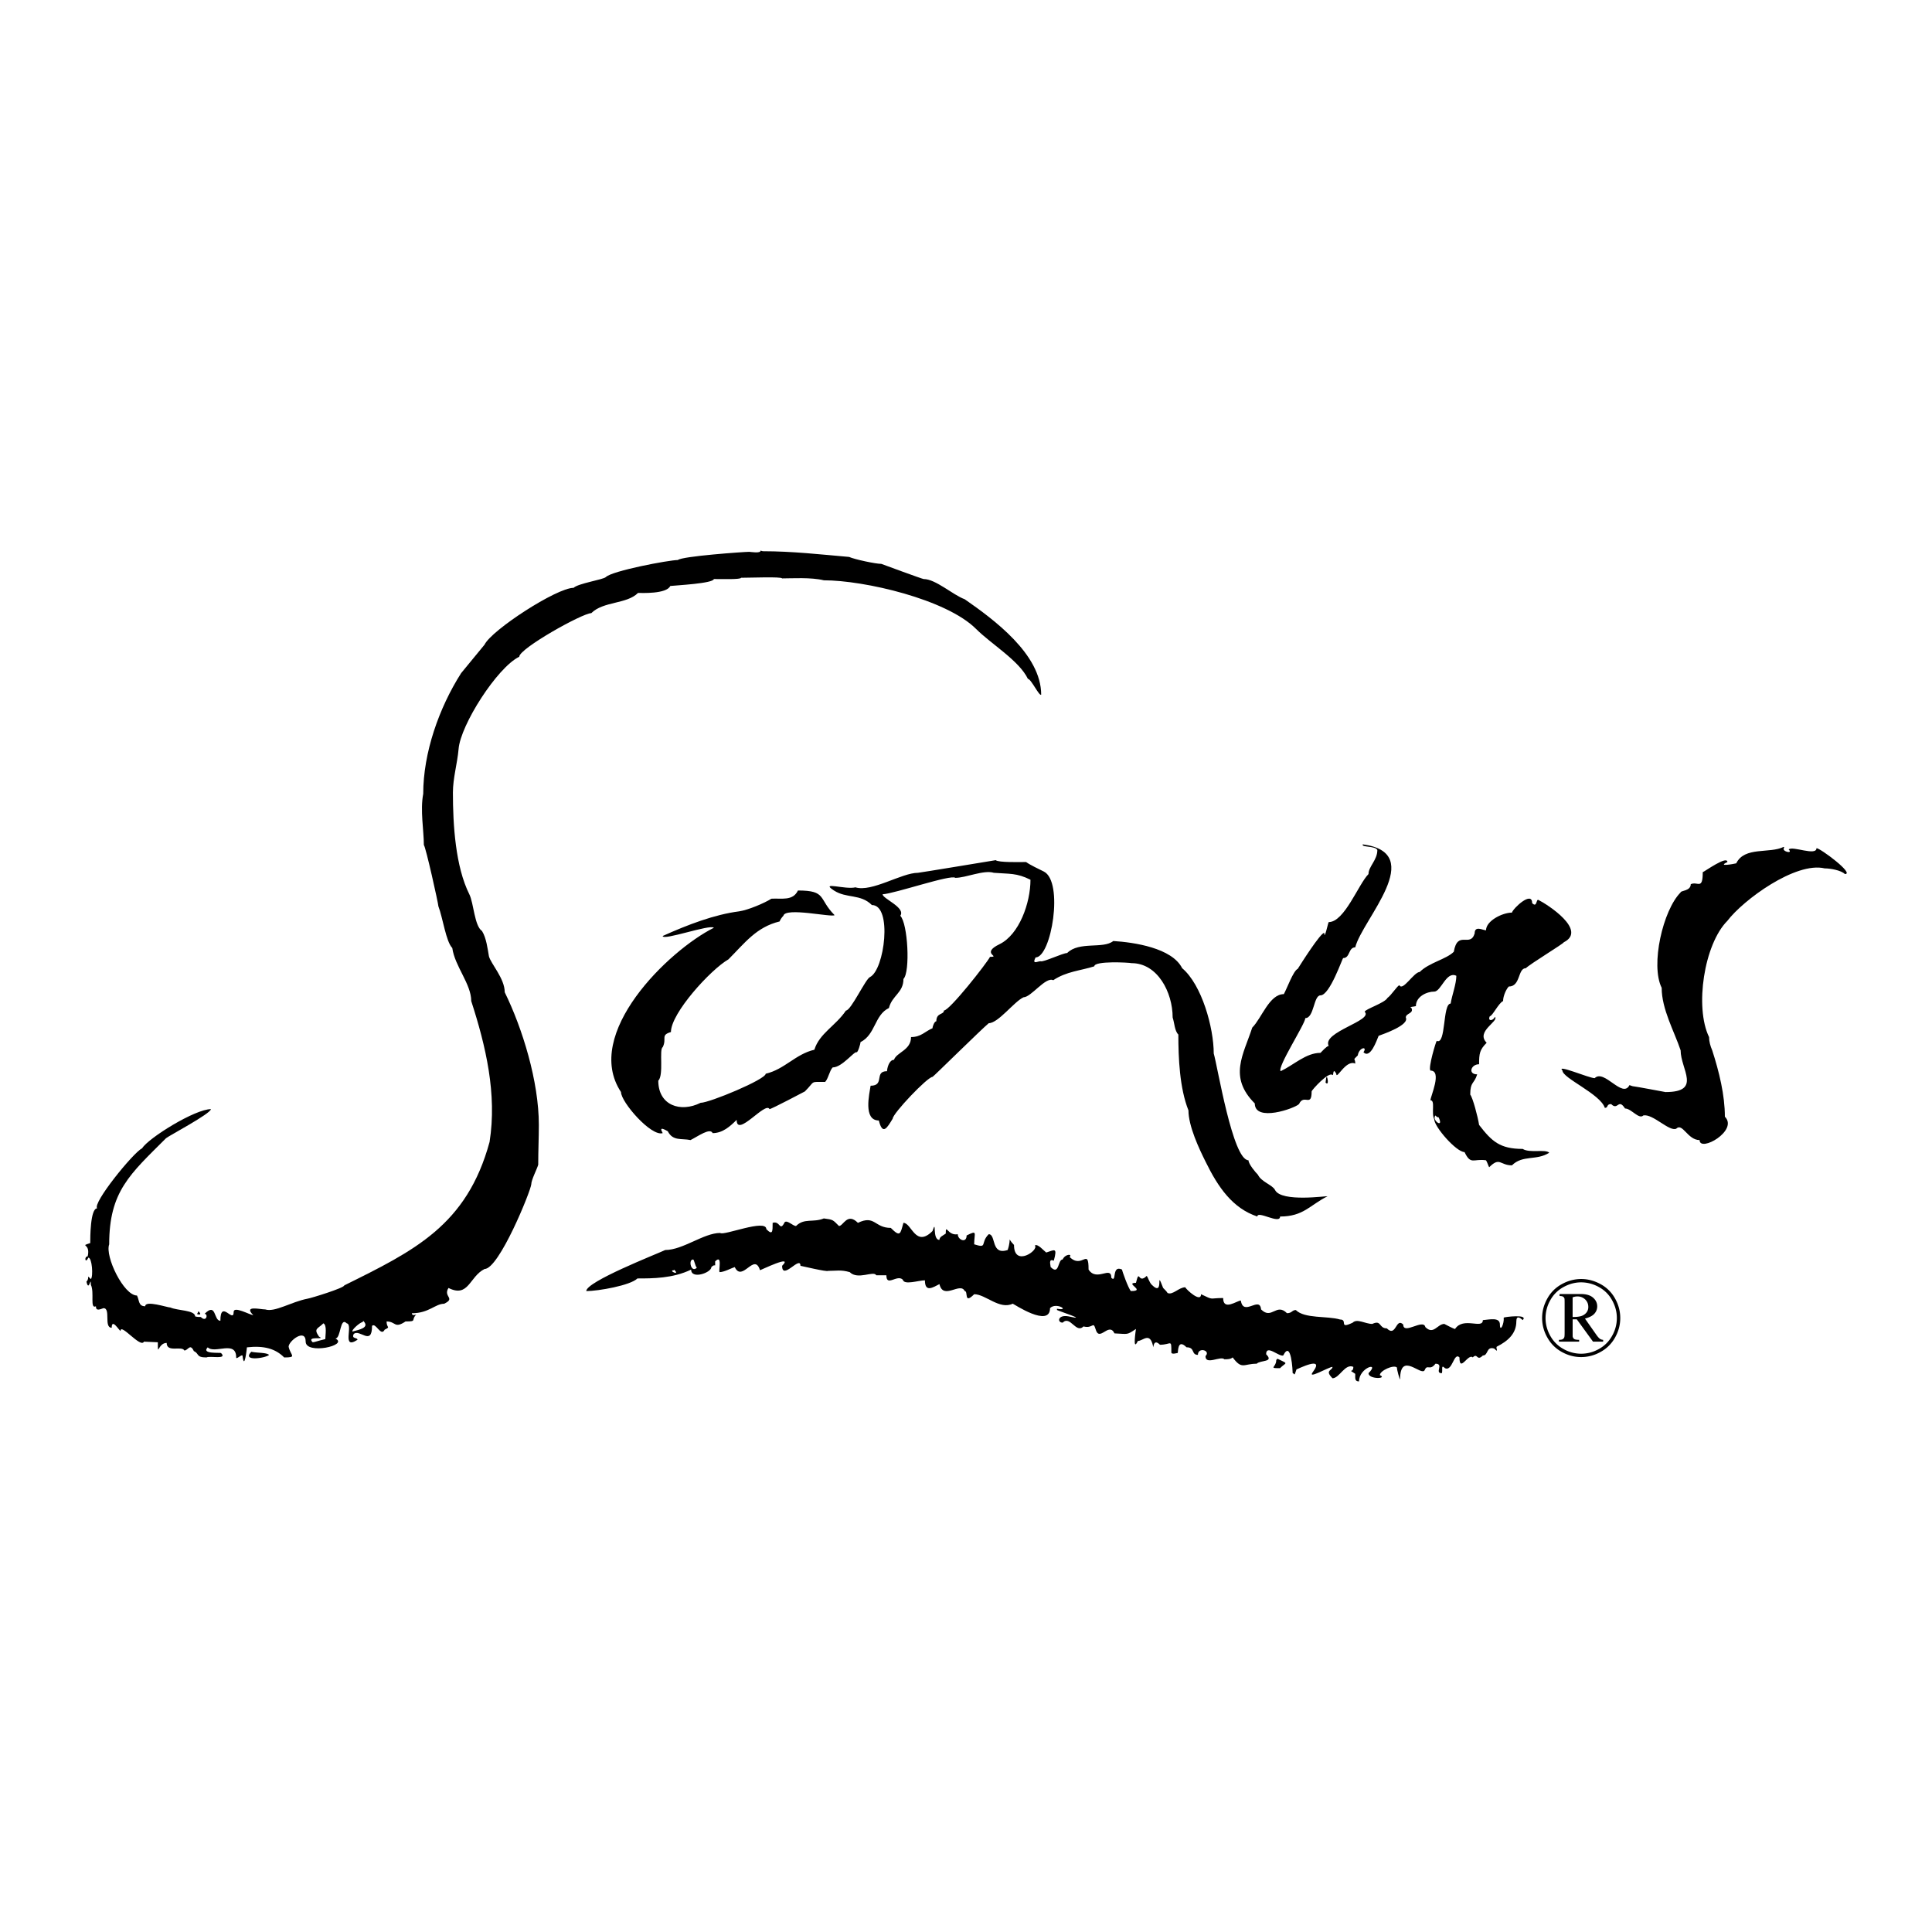 <svg xmlns="http://www.w3.org/2000/svg" width="2500" height="2500" viewBox="0 0 192.756 192.756"><g fill-rule="evenodd" clip-rule="evenodd"><path fill="#fff" d="M0 0h192.756v192.756H0V0z"/><path d="M75.89 54.929c0 .315-1.009.126-1.135.126-.504 0-6.746.441-7.124.819-.883 0-6.556 1.072-7.187 1.702-.252.252-2.773.631-3.215 1.072-1.702 0-8.195 4.224-8.889 5.674l-2.333 2.837c-2.206 3.467-3.782 7.943-3.782 12.041-.315 1.64.063 3.656.063 5.106.189.189 1.45 5.863 1.45 6.115.441 1.135.756 3.53 1.387 4.161.252 1.829 1.891 3.593 1.891 5.295 1.45 4.476 2.585 9.267 1.828 14.058-2.269 8.322-7.502 10.844-14.499 14.311 0 .252-3.278 1.262-3.657 1.324-1.639.315-3.278 1.387-4.224 1.072-.504 0-2.207-.441-1.198.566-.315 0-1.954-.945-1.954-.314 0 1.197-1.324-1.324-1.324.882-.693 0-.378-1.891-1.576-.693.378 0 .189.883-.378.315-.189 0-.378 0-.567-.062 0-.631-1.765-.567-2.458-.883-.315 0-2.521-.757-2.521-.126-.693 0-.568-.567-.82-1.072-1.324 0-3.215-3.908-2.774-5.106 0-5.295 2.081-6.997 5.674-10.591.189-.188 4.476-2.458 4.476-2.899-1.576 0-6.178 2.837-6.872 3.908-.882.441-4.98 5.484-4.476 5.989-.693 0-.693 2.963-.693 3.467-1.135.379.063-.062-.252 1.324-.378 0-.252.819.063.126.378 0 .504 1.891.252 2.144-.505-.505-.063-.126-.441.252.252 1.135.441-.693.441.315.378.756-.126 2.459.504 2.144 0 .504.378.315.757.188.756 0 0 1.954.819 1.954 0-1.008.757.315.882.315 0-.819 2.018 1.766 2.333 1.072.126 0 1.387.062 1.387.062 0 1.576 0 .063.882.063 0 1.009 1.513.252 1.765.757.378 0 .568-.757.946.062.567.252.189.631 1.261.631.315-.189 2.144.252 1.45-.441-.063-.063-2.018.126-1.324-.567.693.693 2.837-.757 2.837 1.009 0 .252.504-.315.631-.189.189 1.639.441-.819.441-.819 1.702-.189 2.836.126 3.719 1.009 1.324 0 .631-.189.441-1.072 0-.567 1.702-1.892 1.702-.504 0 1.323 4.35.378 2.963-.315.567 0 .441-2.206 1.135-1.513.693.126-.567 2.711 1.072 1.639 0-.252-.63-.063-.378-.567.567-.567 1.829 1.261 1.829-.819.378-.379.882 1.135 1.261.378.63-.315.189-.126.189-.819.946 0 .757.756 1.892 0 1.197 0 .504-.126 1.071-.693 0 0-.441.189-.441-.126 1.702 0 2.333-.946 3.215-.946 1.198-.566-.126-.693.441-1.576 2.017 1.01 2.081-1.135 3.593-1.891 1.45 0 4.602-7.754 4.665-8.447 0-.441.567-1.514.693-1.955 0-1.387.063-2.71.063-3.971 0-4.351-1.639-9.646-3.404-13.239 0-1.387-1.387-2.836-1.576-3.593-.126-.693-.252-1.828-.693-2.521-.757-.504-.82-2.774-1.261-3.657-1.387-2.773-1.64-6.934-1.64-10.149 0-1.45.441-2.9.567-4.35.189-2.396 3.846-8.133 6.052-9.204 0-.82 6.304-4.35 7.187-4.35 1.198-1.198 3.53-.882 4.665-2.017.315 0 2.837.126 3.215-.693.567-.063 4.287-.252 4.35-.693.693 0 2.711.062 2.711-.126.882 0 4.035-.126 4.098.063.945 0 2.899-.126 4.161.189 4.035 0 12.23 1.891 15.192 4.854 1.514 1.513 4.287 3.152 5.17 4.98.314 0 1.135 1.766 1.324 1.576 0-4.034-4.729-7.502-7.628-9.519-1.198-.441-2.9-2.017-4.098-2.017-.126 0-4.224-1.513-4.224-1.513-.567 0-2.647-.441-3.215-.693-2.9-.252-5.673-.568-8.574-.568-.061-.006-.125-.006-.251-.068zM135.969 84.243c-.189.315 1.26.126 1.449.567 0 1.009-.883 1.639-.883 2.396-1.008 1.009-2.395 4.792-3.971 4.792-.062.062-.441 1.891-.441 1.071-.379 0-2.332 3.09-2.648 3.594-.441.188-1.07 1.954-1.387 2.521-1.449 0-2.205 2.396-3.152 3.341-.881 2.711-2.395 4.917.254 7.565 0 1.891 3.971.504 4.412.062.504-1.071 1.26.379 1.26-1.261 0-.126 1.703-2.018 2.082-1.639.125.126 0-.819.377-.127 0 .694.945-1.449 1.893-1.008 0-.631-.316-.252.252-.819.125-.819 1.008-.946.566-.315.693.693 1.324-1.198 1.514-1.639.504-.189 3.088-1.072 2.711-1.829 0-.441.818-.378.566-.945-.314-.126.252-.126.441-.189 0-.945 1.072-1.449 1.828-1.449.693 0 1.197-2.081 2.207-1.576 0 .819-.441 1.954-.568 2.773-.818 0-.441 4.161-1.387 3.72-.062 0-.883 2.711-.629 2.963 1.197 0 0 2.585 0 2.963.504 0 .062 1.261.377 1.892 0 .756 2.207 3.277 3.025 3.277.631 1.324.883.631 2.145.82.125.188.252.63.314.693 1.072-1.072 1.072-.189 2.27-.189 1.072-1.071 2.459-.441 3.721-1.261-.379-.379-1.955.062-2.648-.379-2.27 0-3.09-.756-4.35-2.395-.127-.82-.631-2.711-.883-3.026 0-1.324.379-1.009.693-2.018-.945 0-.631-1.009.189-1.009 0-1.071.062-1.449.756-2.143-1.135-1.135 1.262-2.144.82-2.585-.189.441-.758.441-.504-.063.252 0 .881-1.323 1.322-1.513 0-.504.316-1.198.568-1.45 1.197 0 .883-1.828 1.701-1.828.441-.44 3.783-2.458 3.783-2.584 2.395-1.198-1.639-3.783-2.521-4.224-.252-.126-.127.819-.631.315 0-1.261-1.891.504-2.018.946-.945 0-2.584.819-2.584 1.765-.316 0-1.135-.505-1.135.315-.441 1.45-1.703-.379-2.08 1.828-.758.756-2.459 1.071-3.404 2.018-.568 0-1.703 1.954-2.018 1.323-.189 0-.82 1.009-1.197 1.261-.252.505-2.27 1.135-2.27 1.387.883.883-4.287 2.018-3.594 3.404-.189 0-.756.631-.82.693-1.449 0-2.646 1.198-3.971 1.828-.379-.378 2.459-4.728 2.459-5.295.883 0 .818-2.27 1.512-2.27.945 0 2.207-3.782 2.27-3.72.693 0 .504-1.071 1.199-1.071.695-2.772 7.25-9.392.758-10.274z"/><path d="M177.953 84.495c-1.387.694-3.908-.063-4.727 1.639-.254.063-1.955.378-.883-.126 0-.693-2.27.946-2.459 1.009 0 1.828-.504.883-1.197 1.198 0 .693-1.01.63-1.01.819-1.766 1.765-3.025 7.25-1.891 9.52 0 2.143 1.26 4.35 1.891 6.24 0 1.892 2.145 4.161-1.512 4.161 0 0-3.027-.567-3.152-.567-.127 0-.252-.063-.441-.126-.693 1.387-2.521-1.64-3.469-.694-.566 0-3.908-1.449-3.215-.756 0 .756 3.783 2.332 4.225 3.72.379 0 .125-.379.631-.379.693.694.693-.63 1.387.441.631 0 1.387 1.135 1.828.693.945-.188 2.584 1.64 3.277 1.324.631-.631 1.135 1.135 2.334 1.135 0 1.261 3.908-.945 2.521-2.333 0-2.143-.568-4.476-1.262-6.619-.189-.441-.314-.883-.314-1.324-1.451-2.963-.504-9.267 1.828-11.599 1.576-2.08 6.809-5.926 9.707-5.232.568 0 1.641.189 2.018.567 1.01 0-2.459-2.584-2.836-2.584 0 .819-2.396-.252-2.773.126.504.504-.82.189-.441-.189l-.065-.064zM99.342 85.819s-7.628 1.261-7.754 1.261c-1.639 0-4.602 1.954-6.241 1.45-1.008.252-3.593-.63-2.143.315 1.261.819 2.647.315 3.782 1.45 2.081 0 1.261 6.493-.189 7.187-.441.189-1.892 3.341-2.396 3.341-1.009 1.513-2.647 2.27-3.152 3.909-1.891.441-2.963 1.954-4.854 2.395 0 .568-5.611 2.9-6.493 2.9-2.017 1.009-4.224.252-4.224-2.206.567-.567.063-3.152.441-3.341.441-.883-.252-1.198.82-1.514 0-1.892 3.972-6.241 5.737-7.25 1.639-1.639 2.773-3.215 5.106-3.783.062-.189.252-.441.378-.567.189-.882 4.854.189 5.106-.063-1.639-1.639-.757-2.458-3.656-2.458-.504 1.071-1.639.756-2.648.819-.693.441-2.333 1.135-3.215 1.261-2.458.315-5.106 1.324-7.628 2.458 0 .504 4.729-1.198 5.106-.82-4.539 2.27-13.112 10.591-9.267 16.391 0 1.009 3.026 4.476 4.161 4.098-.441-.757.252-.315.505-.189.504 1.009 1.386.693 2.269.883.756-.378 1.955-1.261 2.207-.693 1.009 0 1.765-.693 2.396-1.324 0 1.828 2.9-1.892 3.278-1.071.189 0 3.53-1.766 3.53-1.766 1.071-1.071.441-.945 2.017-.945.315-.315.441-1.135.756-1.45.946 0 2.144-1.639 2.396-1.513.126 0 .378-.819.378-1.009 1.513-.757 1.387-2.711 2.837-3.404.315-1.261 1.45-1.513 1.45-2.899.693-.693.441-5.548-.315-6.305.567-.819-1.765-1.702-1.765-2.144 1.198-.062 6.872-2.017 7.25-1.639 1.072 0 2.838-.819 3.846-.504 1.576.126 2.27 0 3.656.693 0 2.333-1.135 5.484-3.088 6.43-1.955.945.188 1.261-.947 1.261-.314.63-4.034 5.358-4.602 5.358 0 .441-.756.189-.756 1.072-.189 0-.378.504-.378.693-.757.315-1.135.882-2.144.882 0 1.324-1.45 1.514-1.702 2.271-.504 0-.693.882-.693 1.134-1.324 0-.189 1.45-1.639 1.45-.126.819-.756 3.468.82 3.468.378 1.513.819.756 1.387-.189 0-.504 3.467-4.161 3.972-4.161.063 0 4.98-4.854 5.611-5.358.945 0 2.521-2.144 3.467-2.584.756 0 2.207-2.08 2.963-1.702 1.324-.883 2.711-.946 4.098-1.387 0-.568 3.467-.379 3.719-.316 2.586 0 4.098 2.9 4.098 5.422.189.567.189 1.324.568 1.702 0 2.333.127 5.359 1.008 7.565 0 1.576 1.072 3.845 1.703 5.106 1.26 2.585 2.711 4.665 5.17 5.484 0-.631 2.27.819 2.27 0 2.332 0 2.963-1.135 4.727-2.018 0-.062-4.602.631-5.232-.63-.252-.505-1.387-.819-1.701-1.513-.252-.253-.945-1.072-.945-1.45-1.576 0-3.09-9.394-3.469-10.654 0-2.585-1.197-6.871-3.15-8.511-1.01-2.017-4.791-2.584-6.873-2.711-1.008.82-3.404 0-4.602 1.198-.441 0-2.395.945-2.646.819-.316 0-.883.378-.506-.378 1.576 0 2.838-7.565.82-8.574-.504-.252-1.324-.63-1.766-.946-.509.002-2.778.065-3.03-.187zM132.375 107.441c-.062.063-.062.063-.125.567.377.38.188-.567.125-.567z"/><path d="M143.219 111.287c-.441.441.883 1.387.314.189-.189.001-.252-.125-.314-.189z" fill="#fff"/><path d="M82.194 121.563c-1.072.441-1.955-.063-2.774.756-.315 0-.883-.63-1.135-.378-.504 1.009-.441-.189-1.198.063 0 .882 0 1.261-.63.63 0-1.071-4.287.693-4.602.378-1.639 0-3.719 1.702-5.484 1.702-.946.441-7.88 3.152-7.88 4.098 1.198 0 4.413-.567 5.106-1.261 1.513 0 3.53 0 5.358-.883 0 1.009 2.018.315 2.018-.252.441-.441.378.189.378-.567.757-.756.315.946.441 1.072.441 0 1.135-.379 1.513-.505.756 1.576 1.954-1.513 2.521.315.063 0 3.404-1.639 2.207-.441 0 1.513 1.828-1.071 1.828 0 .063 0 2.647.631 2.774.505.819 0 1.261-.127 2.143.126.82.819 2.396-.189 2.648.315h1.008c0 1.197 1.072-.127 1.64.44.126.567 1.576.063 2.206.063 0 1.261.82.693 1.45.378.378 1.64 2.08-.252 2.521.693.378 0-.126 1.388.945.315 1.135 0 2.523 1.576 3.846.945.064 0 3.721 2.459 3.721.441.631-.63 2.08.315.693.063v.126c.062.063 3.34 1.135 1.135.631-1.072-.189-1.135.63-.568.63.758-.757 1.324 1.135 2.08.378.947.252.947-.567 1.199.252.377 1.388 1.322-.756 1.891.441 1.387.063 1.197.189 2.143-.441 0 0-.377 2.396.189 1.198.504 0 1.197-.945 1.514.505.062.504-.062-.883.693-.127 1.135 0 1.135-.63 1.135.757 0 .252.566.063.631.063.062 0-.064-1.514.883-.567.881 0 .441.756 1.135.756 0-.819 1.322-.44.756.126 0 .946 1.512-.062 1.891.315.252 0 .631 0 .82-.188.945 1.261 1.072.63 2.395.63.379-.378 1.766-.126.945-.945 0-1.009 1.262.252 1.703.126.82-1.64.945 1.639.945 1.766.189 0 .127.44.379-.379.062 0 2.9-1.45 1.639.252-.631.82 1.576-.504 1.955-.504 0 .378-.82.315 0 1.135.693 0 1.26-1.513 2.08-1.135 0 .693-.631.126.189.693 0 .441-.064.757.377.757 0-1.388 2.145-2.018.945-.819 0 .63 1.955.566 1.135.188 0-.441 1.387-1.071 1.703-.757 0 .253.252 1.135.314 1.198 0-2.899 2.145-.252 2.459-.945.252-.631.504.126 1.072-.631.883 0-.127.946.631.946.125-.253-.127-.946.314-.505.756.378.883-1.64 1.449-1.071 0 1.576.883-.441 1.324 0 .504-.505.379.441 1.008-.189.568 0 .316-.945 1.137-.693.504.504.125-.063.252-.189 1.135-.567 1.953-1.324 1.953-2.521 0-.631.379-.378.631-.126.631-.631-1.828-.315-1.891-.252.062.63-.379 1.513-.379.693 0-.757-1.008-.505-1.703-.441 0 .945-1.953-.378-2.773.882-.125 0-1.07-.504-1.07-.504-.693 0-1.072 1.135-1.893.315-.189-.883-2.205.819-2.205-.252-.758-.757-.695 1.323-1.641.378-.818 0-.504-.883-1.449-.441-.693 0-1.514-.567-1.955-.126-1.449.693-.441-.315-1.26-.315-1.262-.378-3.531-.062-4.414-.945-.377 0-.377.315-.881.315-1.072-1.071-1.514.693-2.586-.378-.125-1.388-1.764.756-2.018-.883-.377 0-1.764 1.071-1.764-.252-1.451 0-.883.252-2.207-.379 0 .883-1.449-.441-1.576-.693-.631 0-1.262.819-1.766.567-.062-.126-.314-.378-.441-.505-.818-2.143.189 1.01-1.135-.314-.252-.252-.377-.757-.504-.883-.883.883-.693-.819-1.072.693-1.197 0 1.072.819-.504.819-.252-.252-.883-2.017-.883-2.144-1.07-.504-.504 1.388-1.07.82 0-1.262-1.451.441-2.27-.82 0-2.269-.631 0-1.893-1.261.316-.314-.441-.314-.693.253-.504 0-.314 1.639-1.197.756 0-.189-.252-.883.314-.63.379-1.387.064-1.072-.756-.819-.189-.127-.883-.946-1.135-.693.441.44-2.08 2.206-2.08-.063-.756-.757-.189-.819-.631.504-1.701.567-1.135-1.575-1.891-1.575-.883.882-.062 1.449-1.451 1.008 0-1.135.379-1.449-.755-.882 0 .819-.883.44-.883-.126-1.009.188-1.198-1.135-1.198-.063-.252.189-.63.315-.63.63-.757 0-.252-2.206-.693-.882-1.702 1.702-2.081-.819-2.9-.819-.315 1.135-.315 1.449-1.261.504-1.639 0-1.576-1.324-3.278-.504-1.072-1.072-1.45.314-1.891.314-.628-.629-.565-.629-1.511-.755z"/><path d="M69.145 125.661c-.504 0-.189 1.387.378.819-.189-.189-.252-.819-.378-.819zM67.253 126.669v.063c-.693 0 .694.63 0-.063z" fill="#fff"/><path d="M19.784 130.83c0 .189-.315.315.126.315.189.001-.064-.315-.126-.315z"/><path d="M36.237 131.775s0 .063-.063.126c-.315.063-1.135.82-1.009.946.694-.189 1.766-.378 1.072-1.072zM32.266 132.028c-.567.566-1.008.504-.441 1.323.756.378-1.324-.126-.631.567.189 0 .441-.126 1.261-.315 0-.377.189-1.386-.189-1.575z" fill="#fff"/><path d="M25.079 134.864c-1.009 1.01 1.45.631 1.765.315-.252-.251-1.261-.188-1.765-.315zM127.457 135.559l-.125.126c0 .756-.82.819.379.819.629-.63.881-.378-.254-.945zM157.752 127.606c.658 0 1.297.167 1.92.503a3.594 3.594 0 0 1 1.459 1.438c.35.624.523 1.275.523 1.954 0 .674-.17 1.321-.516 1.939a3.637 3.637 0 0 1-1.447 1.442 3.926 3.926 0 0 1-1.939.514c-.672 0-1.318-.17-1.936-.514s-1.098-.824-1.441-1.442a3.918 3.918 0 0 1-.518-1.939c0-.679.174-1.33.525-1.954a3.582 3.582 0 0 1 1.459-1.438 3.986 3.986 0 0 1 1.911-.503zm0 .334c-.596 0-1.18.153-1.746.461a3.31 3.31 0 0 0-1.33 1.316 3.634 3.634 0 0 0-.477 1.784c0 .616.154 1.204.469 1.769a3.324 3.324 0 0 0 1.316 1.318 3.579 3.579 0 0 0 1.768.473 3.59 3.59 0 0 0 1.773-.473 3.316 3.316 0 0 0 1.318-1.318 3.582 3.582 0 0 0 .471-1.769c0-.619-.158-1.214-.479-1.784a3.266 3.266 0 0 0-1.33-1.316 3.635 3.635 0 0 0-1.753-.461zm-2.152 1.165h2.123c.529 0 .936.119 1.213.359.279.24.418.531.418.873 0 .276-.094.521-.283.733-.189.209-.502.372-.939.484l1.15 1.638c.139.194.262.329.375.402a.658.658 0 0 0 .289.082v.18h-1.01l-1.617-2.225h-.416v1.698c.021.121.074.21.156.265s.246.082.492.082v.18h-2.016v-.18c.174 0 .299-.021.373-.063a.37.37 0 0 0 .158-.185c.027-.058.037-.229.037-.51v-2.877c0-.268-.004-.428-.014-.478a.354.354 0 0 0-.141-.194c-.068-.044-.184-.067-.35-.067v-.197h.002zm1.302 2.292c.432 0 .748-.041.949-.127a1.03 1.03 0 0 0 .457-.354.88.88 0 0 0 .158-.52c0-.297-.102-.546-.309-.748a1.1 1.1 0 0 0-.795-.303c-.139 0-.293.03-.461.089v1.963h.001z"/></g></svg>